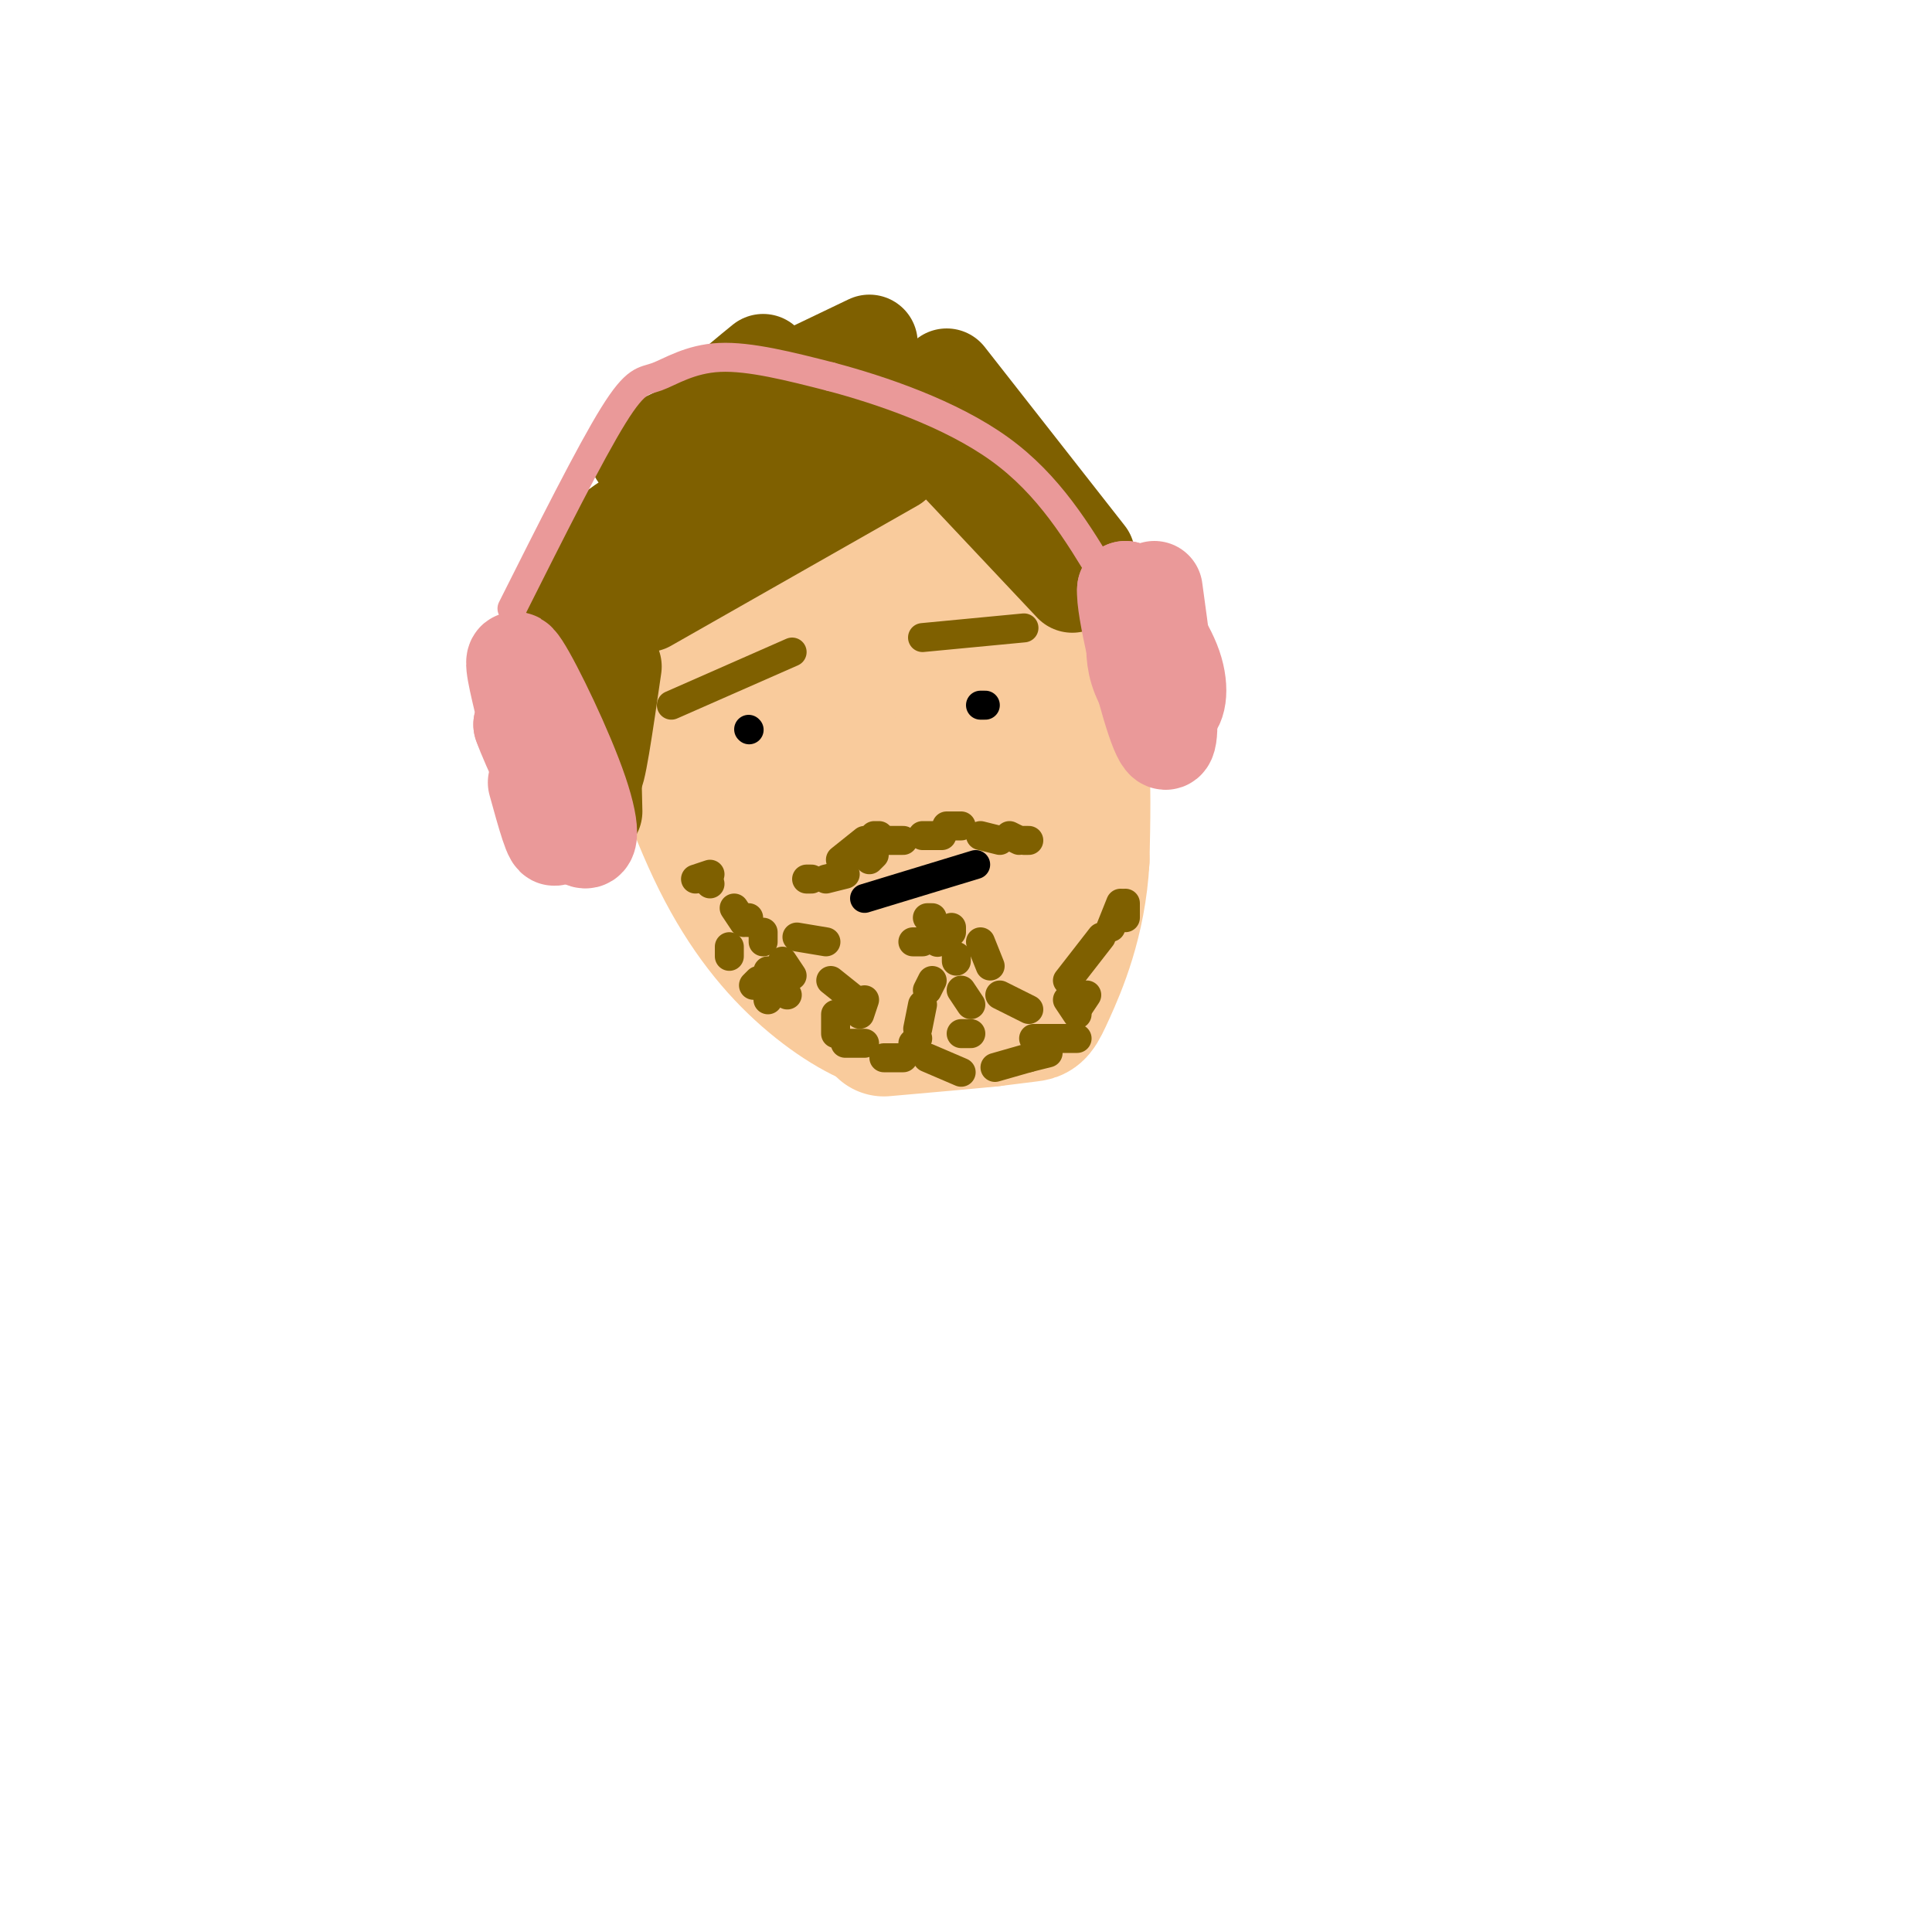 <svg viewBox='0 0 400 400' version='1.1' xmlns='http://www.w3.org/2000/svg' xmlns:xlink='http://www.w3.org/1999/xlink'><g fill='none' stroke='rgb(249,203,156)' stroke-width='28' stroke-linecap='round' stroke-linejoin='round'><path d='M134,138c4.762,14.506 9.524,29.012 15,40c5.476,10.988 11.667,18.458 18,24c6.333,5.542 12.810,9.155 17,10c4.190,0.845 6.095,-1.077 8,-3'/><path d='M192,209c2.482,-2.879 4.686,-8.576 6,-14c1.314,-5.424 1.739,-10.575 2,-20c0.261,-9.425 0.360,-23.125 -3,-33c-3.360,-9.875 -10.179,-15.925 -18,-20c-7.821,-4.075 -16.644,-6.174 -22,-7c-5.356,-0.826 -7.245,-0.379 -9,1c-1.755,1.379 -3.378,3.689 -5,6'/><path d='M143,122c-1.488,0.984 -2.707,0.444 0,7c2.707,6.556 9.338,20.207 14,29c4.662,8.793 7.353,12.728 10,17c2.647,4.272 5.251,8.881 6,3c0.749,-5.881 -0.357,-22.252 -2,-30c-1.643,-7.748 -3.821,-6.874 -6,-6'/><path d='M165,142c-1.383,1.178 -1.840,7.122 -2,13c-0.160,5.878 -0.022,11.689 4,19c4.022,7.311 11.929,16.122 11,10c-0.929,-6.122 -10.694,-27.178 -15,-42c-4.306,-14.822 -3.153,-23.411 -2,-32'/><path d='M161,110c4.844,-5.556 17.956,-3.444 25,-2c7.044,1.444 8.022,2.222 9,3'/><path d='M195,111c6.511,3.622 18.289,11.178 24,23c5.711,11.822 5.356,27.911 5,44'/><path d='M224,178c-0.667,12.631 -4.833,22.208 -7,27c-2.167,4.792 -2.333,4.798 -4,5c-1.667,0.202 -4.833,0.601 -8,1'/><path d='M205,211c-5.000,0.500 -13.500,1.250 -22,2'/></g>
<g fill='none' stroke='rgb(127,96,0)' stroke-width='6' stroke-linecap='round' stroke-linejoin='round'><path d='M151,196c0.000,0.000 0.000,2.000 0,2'/><path d='M156,204c0.000,0.000 1.000,-1.000 1,-1'/><path d='M159,207c0.000,0.000 1.000,-2.000 1,-2'/><path d='M163,206c0.000,0.000 -4.000,-5.000 -4,-5'/><path d='M158,195c0.000,0.000 0.000,-2.000 0,-2'/><path d='M155,190c0.000,0.000 0.000,1.000 0,1'/><path d='M165,194c0.000,0.000 6.000,1.000 6,1'/><path d='M173,210c0.000,0.000 0.000,4.000 0,4'/><path d='M175,216c0.000,0.000 4.000,0.000 4,0'/><path d='M178,210c0.000,0.000 1.000,-3.000 1,-3'/><path d='M192,219c0.000,0.000 7.000,3.000 7,3'/><path d='M206,221c0.000,0.000 7.000,-2.000 7,-2'/><path d='M213,219c0.000,0.000 4.000,-1.000 4,-1'/><path d='M223,215c0.000,0.000 -9.000,0.000 -9,0'/><path d='M201,214c0.000,0.000 -2.000,0.000 -2,0'/><path d='M187,219c0.000,0.000 -4.000,0.000 -4,0'/><path d='M189,195c0.000,0.000 2.000,0.000 2,0'/><path d='M194,195c0.000,0.000 0.100,0.100 0.1,0.1'/><path d='M193,203c0.000,0.000 -1.000,2.000 -1,2'/><path d='M191,208c0.000,0.000 -1.000,5.000 -1,5'/><path d='M190,215c0.000,0.000 -1.000,1.000 -1,1'/><path d='M177,207c0.000,0.000 -5.000,-4.000 -5,-4'/><path d='M162,199c0.000,0.000 2.000,3.000 2,3'/><path d='M201,208c0.000,0.000 -2.000,-3.000 -2,-3'/><path d='M198,199c0.000,0.000 0.000,-1.000 0,-1'/><path d='M197,193c0.000,0.000 0.000,-1.000 0,-1'/><path d='M193,190c0.000,0.000 -1.000,0.000 -1,0'/><path d='M203,195c0.000,0.000 2.000,5.000 2,5'/><path d='M207,206c0.000,0.000 6.000,3.000 6,3'/><path d='M221,203c0.000,0.000 7.000,-9.000 7,-9'/><path d='M233,190c0.000,0.000 0.000,-3.000 0,-3'/><path d='M232,187c0.000,0.000 -2.000,5.000 -2,5'/><path d='M225,206c0.000,0.000 -2.000,3.000 -2,3'/><path d='M223,210c0.000,0.000 -2.000,-3.000 -2,-3'/><path d='M182,173c0.000,0.000 -1.000,0.000 -1,0'/><path d='M179,174c0.000,0.000 -5.000,4.000 -5,4'/><path d='M168,182c0.000,0.000 -1.000,0.000 -1,0'/><path d='M171,182c0.000,0.000 4.000,-1.000 4,-1'/><path d='M180,178c0.000,0.000 1.000,-1.000 1,-1'/><path d='M184,174c0.000,0.000 3.000,0.000 3,0'/><path d='M191,173c0.000,0.000 4.000,0.000 4,0'/><path d='M203,173c0.000,0.000 4.000,1.000 4,1'/><path d='M212,174c0.000,0.000 1.000,0.000 1,0'/><path d='M211,174c0.000,0.000 -2.000,-1.000 -2,-1'/><path d='M199,171c0.000,0.000 -3.000,0.000 -3,0'/><path d='M147,183c0.000,0.000 -1.000,-1.000 -1,-1'/><path d='M144,182c0.000,0.000 3.000,-1.000 3,-1'/><path d='M152,188c0.000,0.000 2.000,3.000 2,3'/><path d='M139,146c0.000,0.000 25.000,-11.000 25,-11'/><path d='M191,132c0.000,0.000 21.000,-2.000 21,-2'/></g>
<g fill='none' stroke='rgb(0,0,0)' stroke-width='6' stroke-linecap='round' stroke-linejoin='round'><path d='M155,151c0.000,0.000 0.100,0.100 0.1,0.1'/><path d='M204,146c0.000,0.000 -1.000,0.000 -1,0'/><path d='M179,186c0.000,0.000 23.000,-7.000 23,-7'/></g>
<g fill='none' stroke='rgb(127,96,0)' stroke-width='20' stroke-linecap='round' stroke-linejoin='round'><path d='M145,111c0.000,0.000 -35.000,35.000 -35,35'/><path d='M155,101c0.000,0.000 2.000,-2.000 2,-2'/><path d='M151,110c0.000,0.000 4.000,-8.000 4,-8'/><path d='M139,107c-1.844,-2.600 -3.689,-5.200 -7,0c-3.311,5.200 -8.089,18.200 -11,23c-2.911,4.800 -3.956,1.400 -5,-2'/><path d='M116,128c-0.911,2.396 -0.687,9.384 0,16c0.687,6.616 1.839,12.858 3,13c1.161,0.142 2.332,-5.817 3,-5c0.668,0.817 0.834,8.408 1,16'/><path d='M124,125c0.000,0.000 -1.000,35.000 -1,35'/><path d='M123,160c0.500,2.167 2.250,-9.917 4,-22'/><path d='M185,96c0.000,0.000 -51.000,29.000 -51,29'/><path d='M180,71c0.000,0.000 -48.000,23.000 -48,23'/><path d='M186,89c-4.378,-0.800 -8.756,-1.600 -20,2c-11.244,3.600 -29.356,11.600 -39,19c-9.644,7.400 -10.822,14.200 -12,21'/><path d='M158,75c-5.833,4.750 -11.667,9.500 -16,16c-4.333,6.500 -7.167,14.750 -10,23'/><path d='M196,78c0.000,0.000 29.000,37.000 29,37'/><path d='M190,87c0.000,0.000 32.000,34.000 32,34'/></g>
<g fill='none' stroke='rgb(234,153,153)' stroke-width='20' stroke-linecap='round' stroke-linejoin='round'><path d='M111,162c1.800,6.533 3.600,13.067 4,11c0.400,-2.067 -0.600,-12.733 -2,-18c-1.400,-5.267 -3.200,-5.133 -5,-5'/><path d='M108,150c1.466,4.257 7.630,17.399 11,22c3.370,4.601 3.946,0.662 1,-8c-2.946,-8.662 -9.413,-22.046 -12,-26c-2.587,-3.954 -1.293,1.523 0,7'/><path d='M235,131c-0.167,2.839 -0.333,5.679 1,9c1.333,3.321 4.167,7.125 6,7c1.833,-0.125 2.667,-4.179 1,-9c-1.667,-4.821 -5.833,-10.411 -10,-16'/><path d='M233,122c-0.405,3.381 3.583,19.833 6,27c2.417,7.167 3.262,5.048 3,-1c-0.262,-6.048 -1.631,-16.024 -3,-26'/></g>
<g fill='none' stroke='rgb(234,153,153)' stroke-width='6' stroke-linecap='round' stroke-linejoin='round'><path d='M106,126c8.107,-16.143 16.214,-32.286 21,-40c4.786,-7.714 6.250,-7.000 9,-8c2.750,-1.000 6.786,-3.714 13,-4c6.214,-0.286 14.607,1.857 23,4'/><path d='M172,78c10.378,2.756 24.822,7.644 35,15c10.178,7.356 16.089,17.178 22,27'/><path d='M229,120c3.667,4.667 1.833,2.833 0,1'/></g>
</svg>